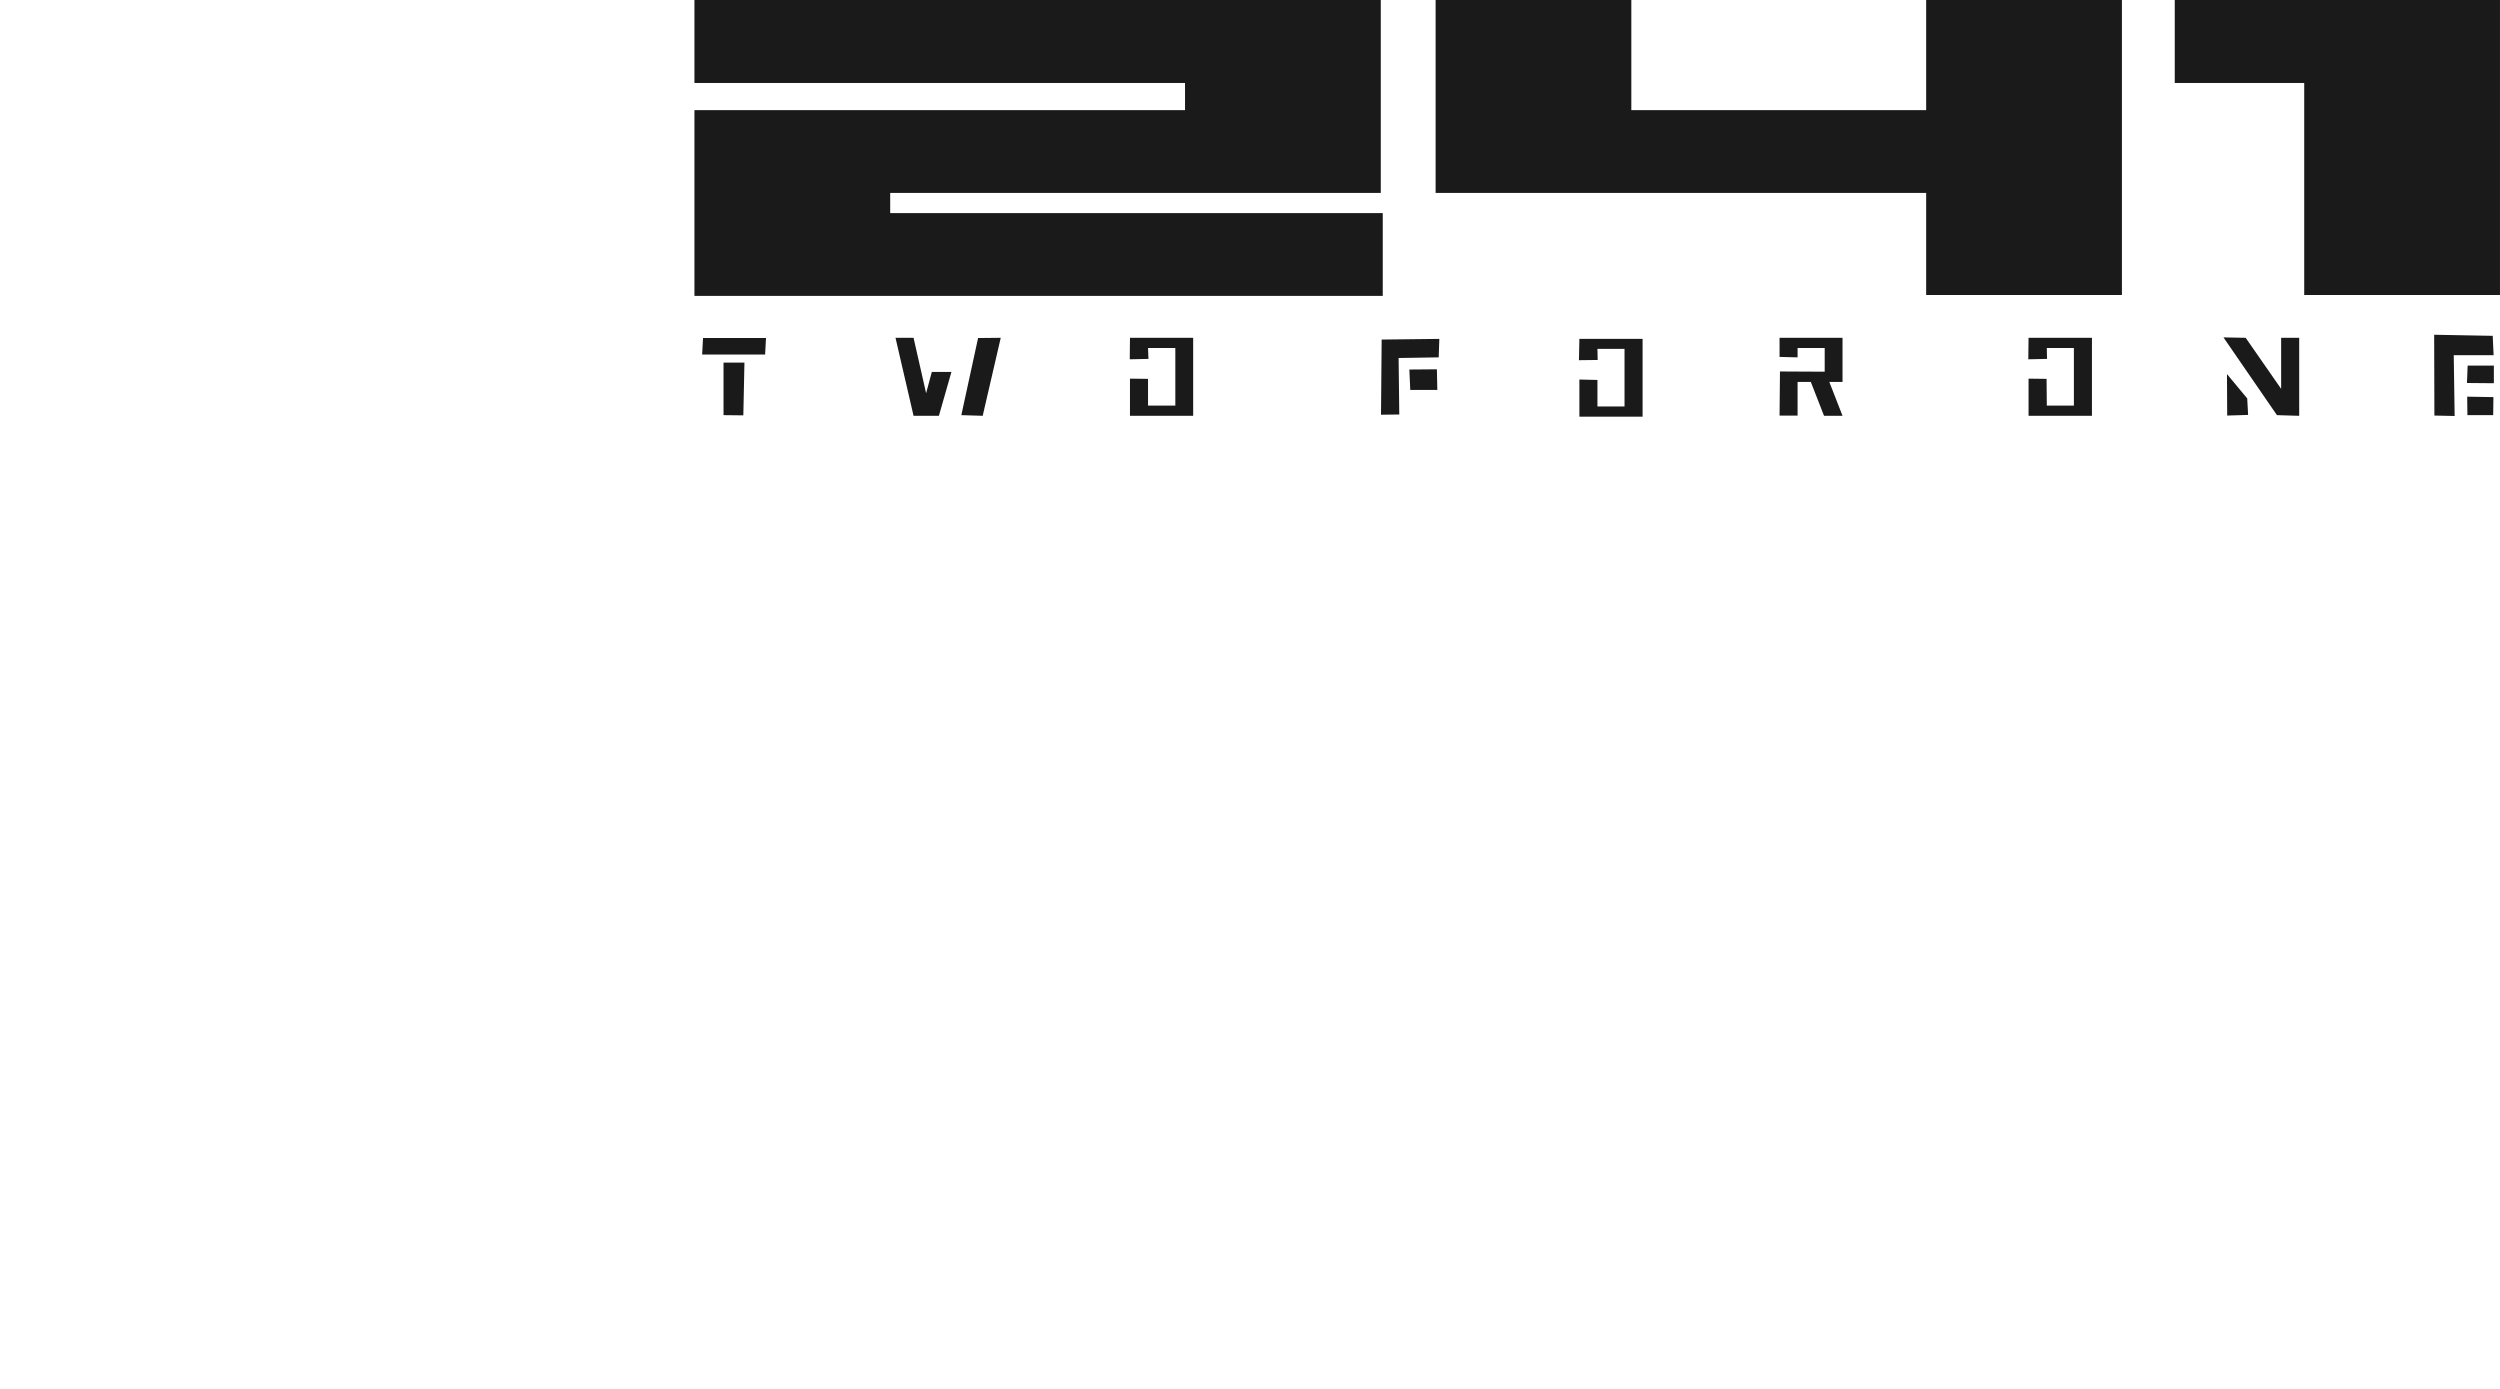 <svg width="90" height="50" viewBox="0 0 90 50" fill="none" xmlns="http://www.w3.org/2000/svg">
<path d="M49.779 7.672H32.047V6.945H49.708V0H25V2.987H42.661V3.965H25V10.652H49.779V7.672Z" fill="#1A1A1A"/>
<path d="M69.342 3.965H58.728V0H51.682V6.945H69.342V10.62H76.389V0H69.342V3.965Z" fill="#1A1A1A"/>
<path d="M78.291 0V2.987H82.952V10.62H89.999V0H78.291Z" fill="#1A1A1A"/>
<path d="M25.277 12.763H27.544L27.576 12.169H25.309L25.277 12.763Z" fill="#1A1A1A"/>
<path d="M33.34 14.155L32.888 12.161H32.238L32.888 14.969H33.8L34.252 13.389H33.546L33.34 14.155Z" fill="#1A1A1A"/>
<path d="M82.121 13.999L80.844 12.161L80.044 12.146L81.97 14.945L82.755 14.969L82.771 14.961V12.161H82.121V13.999Z" fill="#1A1A1A"/>
<path d="M26.047 14.945L26.76 14.953L26.8 13.053H26.047V14.945Z" fill="#1A1A1A"/>
<path d="M34.608 14.945L35.377 14.969L36.027 12.161L35.211 12.169L34.608 14.945Z" fill="#1A1A1A"/>
<path d="M40.671 12.935L41.345 12.92L41.329 12.529H42.312V14.601H41.329V13.639L40.679 13.631V14.969H42.954V12.161H40.679L40.671 12.935Z" fill="#1A1A1A"/>
<path d="M56.842 12.967L57.516 12.959L57.508 12.56H58.483V14.632H57.508V13.678L56.858 13.663V15H59.133V12.2H56.858L56.842 12.967Z" fill="#1A1A1A"/>
<path d="M73.019 12.935L73.693 12.92L73.685 12.529H74.66V14.601H73.685L73.677 13.639L73.028 13.631V14.969H75.31V12.161H73.028L73.019 12.935Z" fill="#1A1A1A"/>
<path d="M64.064 12.849L64.713 12.865V12.529H65.689V13.381L64.079 13.373L64.064 14.961H64.713V13.749H65.189L65.665 14.969H66.331L65.855 13.749H66.331V12.161H64.064V12.849Z" fill="#1A1A1A"/>
<path d="M80.171 13.467L80.179 14.96L80.932 14.937L80.9 14.343L80.171 13.467Z" fill="#1A1A1A"/>
<path d="M88.811 13.788L89.779 13.796V13.162H88.835L88.811 13.788Z" fill="#1A1A1A"/>
<path d="M49.716 14.93L50.374 14.922L50.35 12.888L51.793 12.865L51.816 12.2L49.74 12.224L49.716 14.93Z" fill="#1A1A1A"/>
<path d="M50.737 13.303L50.769 14.038H51.744L51.728 13.295L50.737 13.303Z" fill="#1A1A1A"/>
<path d="M88.827 14.945H89.755L89.763 14.296L88.819 14.28L88.827 14.945Z" fill="#1A1A1A"/>
<path d="M89.77 12.786L89.738 12.09L87.63 12.051L87.638 14.96L88.367 14.976L88.335 12.786H89.77Z" fill="#1A1A1A"/>
</svg>
